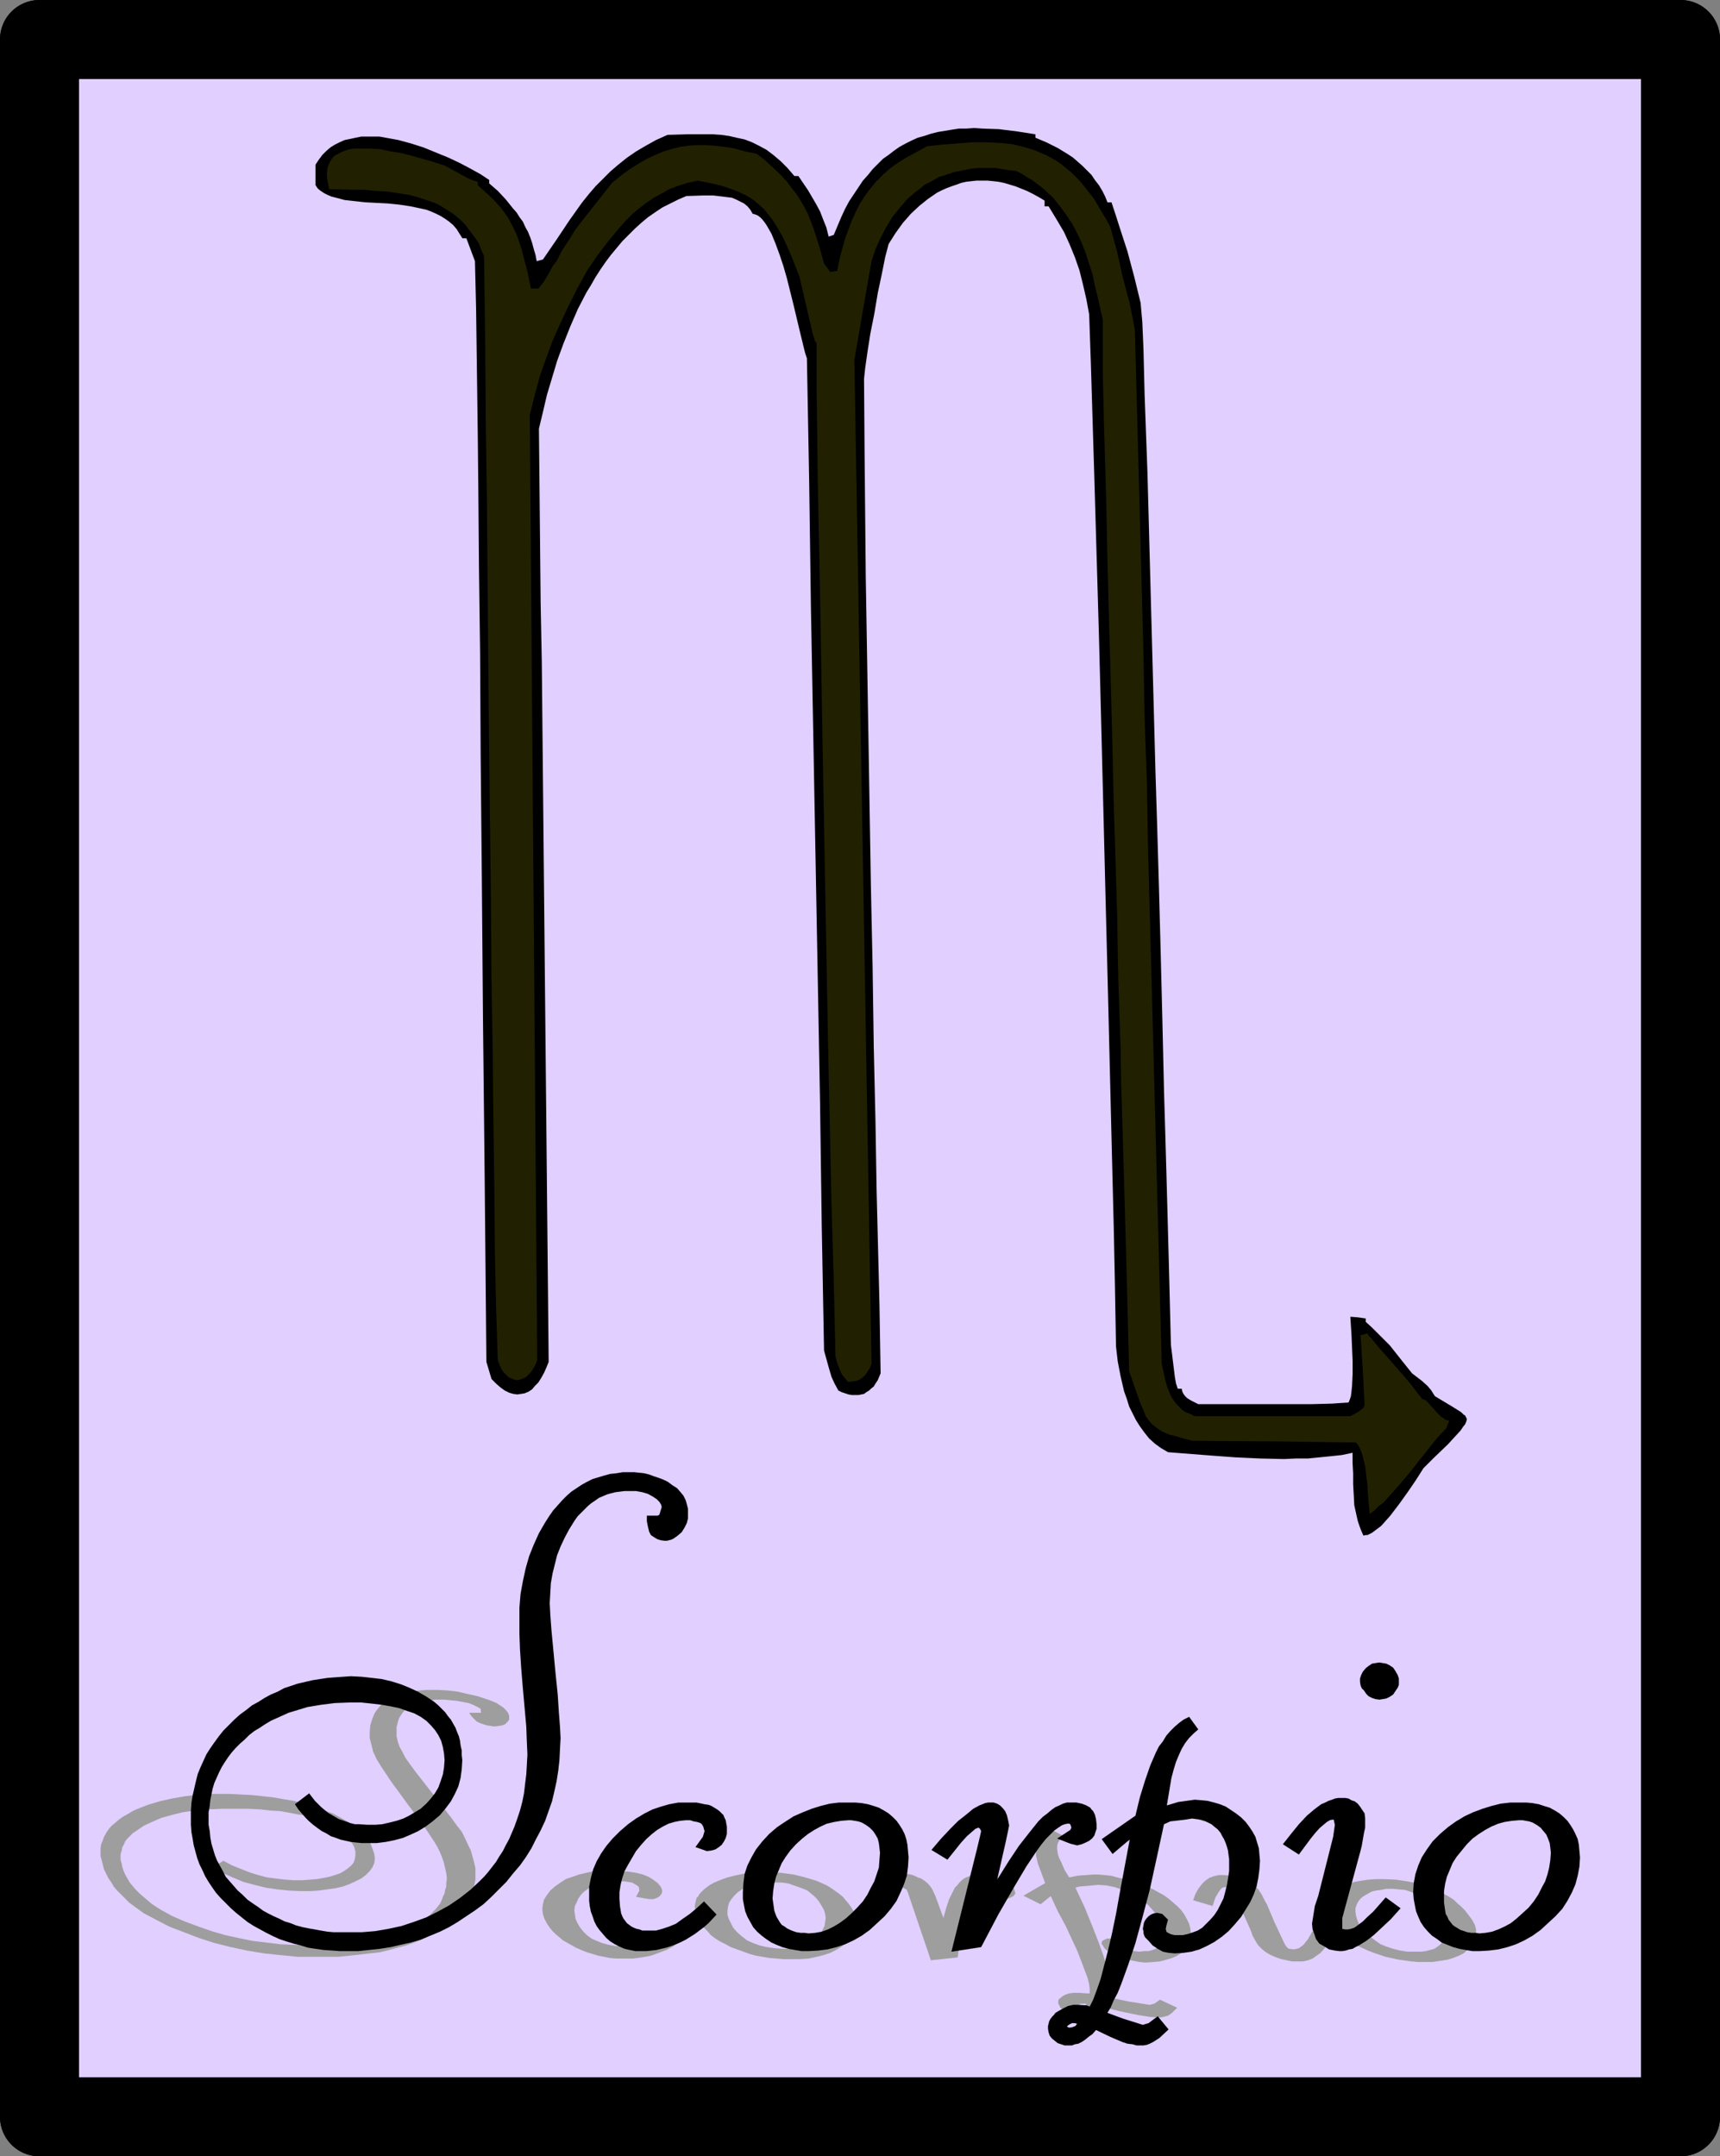 <?xml version="1.0" encoding="UTF-8" standalone="no"?>
<svg
   version="1.0"
   width="128.703mm"
   height="161.313mm"
   id="svg20"
   sodipodi:docname="Scorpio 18.WMF"
   xmlns:inkscape="http://www.inkscape.org/namespaces/inkscape"
   xmlns:sodipodi="http://sodipodi.sourceforge.net/DTD/sodipodi-0.dtd"
   xmlns="http://www.w3.org/2000/svg"
   xmlns:svg="http://www.w3.org/2000/svg">
  <rect width="100%" height="100%" fill="#808080" stroke="none"/>
  <sodipodi:namedview
     id="namedview20"
     pagecolor="#ffffff"
     bordercolor="#000000"
     borderopacity="0.25"
     inkscape:showpageshadow="2"
     inkscape:pageopacity="0.0"
     inkscape:pagecheckerboard="0"
     inkscape:deskcolor="#d1d1d1"
     inkscape:document-units="mm" />
  <defs
     id="defs1">
    <pattern
       id="WMFhbasepattern"
       patternUnits="userSpaceOnUse"
       width="6"
       height="6"
       x="0"
       y="0" />
  </defs>
  <path
     style="fill:#ffffff;fill-opacity:1;fill-rule:evenodd;stroke:#ffffff;stroke-width:0.162px;stroke-linecap:round;stroke-linejoin:round;stroke-miterlimit:4;stroke-dasharray:none;stroke-opacity:1"
     d="M 11.151,11.151 V 598.535 H 475.287 v -587.384 0 z"
     id="path1" />
  <path
     style="fill:#e0cfff;fill-opacity:1;fill-rule:evenodd;stroke:none"
     d="M 11.151,11.151 H 475.287 V 598.535 H 11.151 Z"
     id="path2" />
  <path
     style="fill:none;stroke:#000000;stroke-width:22.302px;stroke-linecap:round;stroke-linejoin:round;stroke-miterlimit:4;stroke-dasharray:none;stroke-opacity:1"
     d="M 11.151,11.151 H 475.287 V 598.535 H 11.151 V 11.151"
     id="path3" />
  <path
     style="fill:none;stroke:#000000;stroke-width:22.302px;stroke-linecap:round;stroke-linejoin:round;stroke-miterlimit:4;stroke-dasharray:none;stroke-opacity:1"
     d="M 11.151,11.151 H 475.287 V 598.535 H 11.151 V 11.151"
     id="path4" />
  <path
     style="fill:#9e9e9e;fill-opacity:1;fill-rule:evenodd;stroke:none"
     d="m 139.79,488.168 -0.97,-0.162 -1.131,-0.162 -0.97,-0.323 -0.97,-0.323 -0.97,-0.485 -0.808,-0.808 -0.646,-0.646 -0.646,-0.97 h 2.909 0.323 0.162 l -0.162,-1.131 -0.485,-0.323 -0.646,-0.323 -0.97,-0.485 -1.293,-0.485 -1.616,-0.323 -1.778,-0.323 -1.778,-0.162 -1.778,-0.162 h -2.424 l -2.263,0.323 -1.778,0.323 -1.778,0.646 -1.454,0.646 -1.293,0.97 -0.485,0.485 -0.485,0.646 -0.808,1.293 -0.323,1.131 -0.323,1.293 v 1.293 1.293 l 0.323,1.454 0.485,1.454 0.808,1.454 0.808,1.616 1.131,1.616 1.778,2.424 5.171,6.625 5.01,6.464 1.616,2.262 1.293,1.616 0.97,1.939 0.808,1.778 0.808,1.616 0.485,1.778 0.485,1.778 0.323,1.454 v 1.616 1.616 l -0.323,1.616 -0.323,1.454 -0.485,1.454 -0.808,1.454 -0.808,1.454 -0.97,1.293 -1.131,1.454 -1.454,1.293 -1.616,1.293 -1.616,1.131 -1.778,1.131 -1.939,0.97 -1.939,0.97 -2.101,0.808 -2.263,0.808 -2.424,0.646 -2.424,0.646 -2.586,0.646 -2.909,0.323 -2.747,0.323 -3.071,0.323 -3.071,0.323 h -3.232 -3.232 -5.01 l -4.848,-0.485 -4.687,-0.485 -4.848,-0.808 -4.525,-0.97 -4.525,-1.131 -4.525,-1.454 -4.202,-1.616 -4.202,-1.616 -3.717,-1.939 -3.394,-1.778 -2.909,-2.101 -1.293,-0.97 -1.131,-1.131 -1.131,-1.131 -1.131,-1.131 -0.97,-1.131 -0.646,-1.131 -0.808,-1.131 -0.646,-1.293 -0.646,-1.293 -0.323,-1.293 -0.323,-1.293 -0.323,-1.131 v -1.293 -0.97 l 0.162,-1.131 0.485,-1.131 0.323,-0.97 0.646,-1.131 0.646,-0.97 0.808,-0.97 0.97,-0.808 1.131,-0.97 1.131,-0.808 1.454,-0.808 1.293,-0.808 1.454,-0.646 2.909,-1.131 3.232,-0.97 3.555,-0.808 3.717,-0.646 4.04,-0.485 4.202,-0.162 h 4.525 l 3.071,0.162 3.071,0.162 3.071,0.323 2.909,0.323 2.747,0.485 2.909,0.485 2.747,0.646 2.586,0.808 3.071,1.131 2.747,0.97 2.424,1.293 2.263,1.293 1.778,1.293 1.778,1.454 1.293,1.454 1.131,1.616 0.646,1.616 0.485,1.454 0.162,1.293 -0.162,1.293 -0.485,1.131 -0.808,1.131 -1.131,1.131 -1.293,0.97 -1.616,0.808 -1.778,0.808 -1.778,0.646 -2.101,0.485 -2.263,0.323 -2.424,0.323 -2.424,0.162 h -2.747 l -3.394,-0.162 -3.232,-0.323 -3.232,-0.485 -3.232,-0.808 -3.071,-0.808 -3.071,-1.293 -2.909,-1.293 -2.909,-1.454 3.232,-1.939 2.424,1.293 2.424,0.97 2.424,0.97 2.586,0.808 2.424,0.646 2.586,0.323 2.586,0.323 2.586,0.162 h 2.263 l 2.263,-0.162 1.939,-0.162 1.778,-0.323 1.616,-0.323 1.616,-0.485 1.454,-0.485 1.131,-0.646 1.131,-0.808 0.97,-0.808 0.646,-0.808 0.323,-0.97 0.162,-1.131 v -0.97 l -0.323,-1.293 -0.646,-1.131 -0.808,-1.131 -0.97,-1.131 -0.97,-0.97 -1.293,-0.808 -1.454,-0.97 -1.616,-0.808 -1.778,-0.646 -1.939,-0.646 -2.101,-0.646 -2.263,-0.323 -2.424,-0.485 -2.747,-0.485 -2.747,-0.162 -2.909,-0.323 -3.232,-0.162 h -3.232 -4.202 l -4.04,0.162 -3.717,0.323 -3.394,0.485 -3.232,0.808 -2.909,0.808 -2.586,1.131 -2.424,1.131 -2.101,1.454 -0.97,0.646 -0.808,0.808 -0.646,0.646 -0.646,0.808 -0.323,0.808 -0.485,0.808 -0.162,0.97 -0.323,0.97 v 0.808 0.97 l 0.323,0.97 0.162,0.97 0.323,0.97 0.485,1.131 0.646,1.131 0.646,1.131 0.808,0.97 0.97,1.131 0.97,0.97 1.131,0.97 1.131,0.97 1.131,0.97 1.454,0.97 1.293,0.808 3.232,1.778 3.394,1.454 3.879,1.454 3.717,1.293 3.879,1.131 3.717,0.808 3.879,0.808 4.04,0.485 3.879,0.485 4.04,0.162 4.202,0.162 h 4.202 l 4.04,-0.162 3.717,-0.485 3.555,-0.485 3.394,-0.485 3.071,-0.97 2.909,-0.97 2.747,-0.97 2.424,-1.293 2.101,-1.293 1.939,-1.454 0.808,-0.808 0.808,-0.808 0.646,-0.808 0.646,-0.808 0.485,-0.97 0.323,-0.97 0.485,-0.97 0.162,-0.97 0.323,-0.97 v -0.97 l 0.162,-1.454 -0.162,-1.293 -0.323,-1.454 -0.323,-1.454 -0.485,-1.454 -0.646,-1.616 -0.808,-1.616 -0.97,-1.616 -1.293,-1.939 -1.616,-2.424 -4.687,-6.302 -4.363,-5.979 -2.909,-4.363 -1.293,-2.101 -0.97,-2.101 -0.485,-1.939 -0.485,-1.939 v -1.778 l 0.162,-1.778 0.485,-1.616 0.646,-1.616 0.485,-0.808 0.646,-0.808 0.646,-0.808 0.646,-0.646 0.97,-0.646 0.97,-0.485 0.97,-0.485 0.97,-0.646 1.293,-0.323 1.131,-0.323 2.747,-0.485 3.071,-0.323 h 3.394 l 2.909,0.162 2.747,0.323 2.747,0.646 2.909,0.646 2.909,0.97 1.293,0.485 1.131,0.485 0.97,0.646 0.97,0.646 0.646,0.646 0.646,0.808 0.323,0.808 v 0.646 0.485 l -0.485,0.646 -0.646,0.646 -0.808,0.323 -0.97,0.162 z"
     id="path5" />
  <path
     style="fill:#9e9e9e;fill-opacity:1;fill-rule:evenodd;stroke:none"
     d="m 186.818,535.837 -0.485,0.485 -0.646,0.323 -0.808,0.323 h -1.293 l -3.717,-0.646 0.97,-1.778 -0.162,-0.97 -0.323,-0.323 -0.485,-0.323 -1.131,-0.646 -1.131,-0.162 -0.97,-0.162 -2.424,-0.162 h -1.454 l -1.616,0.323 -1.293,0.162 -1.293,0.485 -1.293,0.646 -0.97,0.646 -1.131,0.808 -0.808,0.808 -0.808,1.131 -0.485,1.131 -0.485,0.97 -0.162,1.293 0.162,0.97 0.162,1.293 0.485,1.131 0.646,1.131 0.97,1.293 1.131,1.131 1.293,0.97 1.454,0.646 1.616,0.646 1.778,0.485 1.939,0.323 h 2.101 1.778 l 1.616,-0.323 1.616,-0.323 1.616,-0.485 1.454,-0.646 1.454,-0.97 1.293,-0.97 1.293,-1.131 5.171,2.101 -0.646,0.97 -0.808,0.646 -1.616,1.293 -1.939,0.97 -2.101,0.808 -2.263,0.808 -2.586,0.485 -2.586,0.323 h -3.071 -1.616 l -1.778,-0.162 -1.616,-0.323 -1.616,-0.323 -1.616,-0.485 -1.616,-0.485 -1.616,-0.646 -1.454,-0.646 -2.586,-1.454 -1.131,-0.646 -1.131,-0.97 -0.97,-0.808 -0.808,-0.808 -0.808,-0.97 -0.646,-0.97 -0.808,-1.454 -0.485,-1.454 -0.162,-1.454 0.162,-1.293 0.323,-1.293 0.808,-1.293 0.97,-1.293 1.293,-1.131 1.616,-1.131 1.454,-0.97 1.939,-0.646 1.778,-0.646 2.101,-0.485 2.101,-0.485 2.424,-0.162 h 2.424 l 2.586,0.162 2.424,0.162 2.101,0.323 1.939,0.485 1.616,0.646 1.293,0.808 1.293,0.97 0.808,0.97 0.323,0.646 0.162,0.646 -0.162,0.646 z"
     id="path6" />
  <path
     style="fill:#9e9e9e;fill-opacity:1;fill-rule:evenodd;stroke:none"
     d="m 223.664,553.935 h -2.101 l -1.939,-0.162 -2.101,-0.162 -1.778,-0.323 -1.939,-0.323 -1.778,-0.485 -1.778,-0.646 -1.778,-0.646 -1.778,-0.646 -1.454,-0.808 -1.616,-0.808 -1.293,-0.808 -1.293,-0.97 -0.97,-1.131 -0.97,-0.97 -0.808,-1.131 -0.97,-1.616 -0.646,-1.454 v -0.646 l -0.162,-0.808 v -0.646 l 0.162,-0.808 0.162,-0.646 0.162,-0.646 0.485,-0.485 0.323,-0.646 1.293,-1.293 1.454,-1.131 1.454,-0.808 1.939,-0.808 1.778,-0.646 1.939,-0.485 2.263,-0.485 2.263,-0.323 2.586,-0.162 h 2.586 l 3.555,0.162 3.555,0.485 3.232,0.808 3.232,0.97 1.454,0.646 1.454,0.646 1.293,0.808 1.131,0.808 1.131,0.808 0.97,0.808 0.808,0.97 0.97,1.131 0.97,1.454 0.646,1.616 0.323,1.293 0.162,0.808 V 544.24 l -0.323,1.293 -0.485,1.293 -0.97,1.293 -1.131,1.293 -1.293,0.97 -1.616,0.97 -1.616,0.808 -1.939,0.646 -1.939,0.485 -2.263,0.485 -2.424,0.162 z m -0.485,-21.33 -0.97,-0.162 -1.131,-0.162 h -1.939 -1.778 l -1.778,0.162 -1.778,0.323 -1.454,0.323 -1.454,0.485 -1.293,0.808 -0.97,0.646 -0.97,0.97 -0.808,0.97 -0.646,0.97 -0.323,1.131 -0.162,1.131 v 1.131 l 0.323,1.131 0.646,1.293 0.646,1.293 1.131,1.293 1.293,1.131 1.454,1.131 1.778,0.808 1.778,0.646 2.101,0.485 2.263,0.323 2.424,0.162 h 1.778 l 1.616,-0.323 1.454,-0.323 1.293,-0.485 1.293,-0.646 1.131,-0.646 0.97,-0.97 0.97,-0.97 0.646,-1.131 0.485,-0.97 0.162,-1.131 0.162,-1.131 -0.162,-1.131 -0.323,-1.131 -0.646,-1.131 -0.808,-1.293 -0.646,-0.808 -0.808,-0.808 -0.808,-0.646 -0.97,-0.808 -1.131,-0.485 -1.293,-0.485 -1.454,-0.485 z"
     id="path7" />
  <path
     style="fill:#9e9e9e;fill-opacity:1;fill-rule:evenodd;stroke:none"
     d="m 266.814,542.301 0.808,-2.909 0.808,-2.424 1.131,-2.262 0.485,-0.97 0.646,-0.646 0.646,-0.808 0.646,-0.646 0.646,-0.485 0.646,-0.323 0.808,-0.323 0.808,-0.323 0.808,-0.162 h 0.97 l 1.616,0.162 1.616,0.162 1.454,0.323 1.293,0.323 1.131,0.485 0.97,0.646 0.97,0.646 0.808,0.808 0.323,0.646 0.162,0.646 0.162,0.485 -0.323,0.485 -0.323,0.323 -0.646,0.323 -0.808,0.323 -1.131,0.162 -0.97,-0.162 -1.131,-0.162 -4.04,-0.97 2.424,-1.293 v -0.162 l -0.162,-0.162 -0.323,-0.323 -0.323,-0.162 -0.323,-0.162 h -0.485 -0.646 l -0.646,0.162 -0.646,0.323 -0.646,0.485 -0.646,0.646 -0.485,0.808 -0.646,0.97 -0.323,0.97 -0.485,1.131 -0.323,1.293 -0.808,3.555 -0.808,4.363 -0.646,5.333 -7.596,0.808 -5.818,-17.129 -0.646,-1.939 -0.323,-0.808 -0.162,-0.162 -0.323,-0.162 -0.646,-0.323 -0.646,0.323 -0.646,0.323 -0.808,0.808 -0.646,0.97 -0.646,0.97 -0.97,1.778 -5.656,-1.616 1.293,-1.778 1.293,-1.616 1.293,-1.293 1.293,-0.97 1.293,-0.808 1.131,-0.646 1.293,-0.323 1.293,-0.162 0.97,0.162 1.131,0.162 0.97,0.323 0.97,0.485 0.97,0.323 0.97,0.646 0.97,0.808 0.808,0.97 0.485,0.808 0.808,1.778 z"
     id="path8" />
  <path
     style="fill:#9e9e9e;fill-opacity:1;fill-rule:evenodd;stroke:none"
     d="m 323.861,554.905 -1.616,-0.162 -1.616,-0.323 -1.778,-0.323 -1.778,-0.646 -1.778,-0.646 -1.293,-0.808 -1.131,-0.646 -0.646,-0.646 -0.323,-0.646 -0.323,-0.323 v -0.485 l 0.162,-0.485 0.323,-0.162 0.323,-0.162 0.646,-0.323 h 0.808 l 1.454,0.162 2.424,0.97 0.323,0.97 0.323,0.646 0.162,0.162 0.323,0.162 0.646,0.162 1.293,0.323 1.454,0.162 1.293,-0.162 h 1.293 l 1.131,-0.323 0.808,-0.323 0.808,-0.485 0.646,-0.646 0.646,-0.485 0.323,-0.808 0.162,-0.808 v -0.97 -0.97 l -0.323,-0.97 -0.485,-1.131 -0.646,-1.131 -0.808,-1.131 -0.97,-1.293 -1.293,-1.454 -1.454,-1.293 -1.616,-1.131 -1.939,-0.97 -2.263,-0.97 -2.263,-0.808 -2.424,-0.485 -2.263,-0.162 -1.616,0.162 -3.717,0.323 -0.646,0.162 -0.485,0.162 2.586,5.494 2.101,5.171 1.778,4.525 1.454,4.04 1.131,3.717 0.485,3.232 0.323,1.454 v 1.293 1.131 l -0.162,0.97 5.171,1.131 3.071,0.485 3.071,0.485 1.293,-0.323 1.616,-1.131 4.848,2.262 -1.454,1.454 -1.131,0.808 -0.646,0.162 -0.646,0.162 -0.808,0.162 h -0.808 l -2.263,-0.162 -3.071,-0.485 -4.04,-0.808 -4.848,-1.131 -0.485,0.646 -0.646,0.485 -0.485,0.485 -0.808,0.323 -0.646,0.323 -0.646,0.162 -0.808,0.162 h -0.808 -1.131 l -1.131,-0.162 -2.101,-0.646 -1.293,-0.485 -0.97,-0.485 -0.808,-0.485 -0.646,-0.646 -0.162,-0.485 -0.323,-0.485 v -0.323 -0.323 -0.323 l 0.323,-0.485 0.323,-0.162 0.485,-0.485 0.97,-0.485 0.97,-0.323 1.293,-0.162 h 1.454 l 2.263,0.162 h 0.808 v -1.131 l -0.162,-1.454 -0.485,-1.939 -0.808,-2.101 -0.97,-2.585 -1.131,-2.909 -3.232,-6.948 -2.263,-4.201 -1.939,-4.201 -0.323,0.162 -2.586,2.101 -4.848,-2.424 3.071,-1.778 3.071,-1.778 -1.131,-3.07 -0.97,-2.585 -0.485,-2.262 v -2.101 -0.808 l 0.162,-0.808 0.162,-0.808 0.485,-0.646 0.646,-0.808 0.646,-0.485 0.808,-0.485 0.97,-0.485 4.04,2.101 -0.808,0.485 -0.485,0.646 -0.485,0.808 -0.162,0.808 v 0.97 l 0.162,1.131 0.323,1.131 0.646,1.293 0.97,2.262 1.293,2.101 2.424,-0.485 2.101,-0.162 2.101,-0.162 h 1.616 l 1.778,0.162 1.778,0.162 1.778,0.485 3.555,0.808 3.555,1.293 1.778,0.646 1.616,0.808 1.454,0.808 1.454,0.808 1.293,0.97 1.131,0.97 1.131,0.97 0.97,0.97 0.97,1.293 0.808,1.454 0.646,1.293 0.323,1.293 0.162,1.293 v 1.131 l -0.323,1.293 -0.646,1.131 -0.646,1.131 -0.97,0.97 -1.293,0.808 -1.454,0.646 -1.616,0.485 -1.778,0.485 -1.939,0.162 z m -16.646,11.635 h -0.97 -0.485 l -0.485,0.162 -0.323,0.162 -0.162,0.323 0.808,0.162 0.808,-0.162 0.485,-0.162 0.162,-0.162 z"
     id="path9" />
  <path
     style="fill:#9e9e9e;fill-opacity:1;fill-rule:evenodd;stroke:none"
     d="m 345.516,514.507 -0.646,0.323 -0.646,0.323 -0.646,0.162 h -0.808 l -1.131,-0.162 -1.131,-0.162 -0.97,-0.323 -0.97,-0.323 -1.778,-0.97 -0.646,-0.323 -0.646,-0.485 -0.485,-0.485 -0.162,-0.646 0.162,-0.485 0.162,-0.323 0.485,-0.485 0.646,-0.162 0.646,-0.162 0.97,-0.162 1.778,0.323 1.131,0.162 0.97,0.485 1.293,0.485 0.808,0.485 0.808,0.485 0.485,0.646 0.162,0.323 0.323,0.485 v 0.485 z m 26.827,38.459 -1.131,0.808 -1.293,0.485 -1.454,0.323 h -1.616 -1.454 l -1.454,-0.323 -1.616,-0.323 -1.778,-0.646 -1.454,-0.646 -1.293,-0.808 -0.97,-0.808 -0.97,-0.97 -0.808,-1.293 -0.808,-1.454 -0.323,-0.97 -0.323,-0.808 -4.202,-9.372 -1.293,-1.939 -0.97,-0.646 h -0.323 -0.485 l -0.646,0.162 -0.485,0.485 -0.485,0.646 -0.485,0.808 -0.485,0.808 -0.808,2.424 -5.495,-1.616 0.646,-1.778 0.808,-1.454 0.97,-1.293 0.97,-0.97 1.131,-0.808 1.293,-0.485 1.454,-0.323 h 1.454 l 1.939,0.162 2.101,0.485 1.939,0.646 1.939,1.131 0.808,0.646 0.97,0.97 0.97,1.454 0.97,1.939 0.485,0.808 2.263,5.333 1.293,2.747 1.293,2.747 0.323,0.646 0.485,0.646 0.323,0.323 0.323,0.162 1.454,0.162 0.646,-0.162 0.646,-0.162 0.646,-0.485 0.646,-0.485 0.646,-0.808 0.646,-0.808 0.646,-1.131 0.646,-1.131 5.333,1.778 -0.97,1.616 -0.97,1.454 -1.131,1.293 z"
     id="path10" />
  <path
     style="fill:#9e9e9e;fill-opacity:1;fill-rule:evenodd;stroke:none"
     d="m 402.887,554.743 h -1.939 l -1.778,-0.162 -3.555,-0.485 -3.717,-0.808 -3.394,-1.131 -1.616,-0.646 -1.778,-0.808 -1.454,-0.646 -1.454,-0.97 -1.293,-0.808 -1.293,-0.97 -1.131,-0.97 -0.97,-1.131 -1.131,-1.454 -0.97,-1.454 -0.485,-1.293 -0.162,-0.808 v -0.646 -0.646 l 0.162,-0.485 0.162,-0.646 0.162,-0.646 0.808,-0.97 1.131,-1.131 1.131,-0.97 1.454,-0.646 1.454,-0.646 1.778,-0.646 1.778,-0.323 2.101,-0.323 2.263,-0.162 h 2.263 l 3.394,0.162 3.232,0.485 3.232,0.646 3.071,0.97 2.909,1.293 2.586,1.454 1.293,0.808 0.97,0.97 1.131,0.97 0.97,0.97 1.131,1.454 0.97,1.293 0.808,1.454 0.323,1.293 v 1.293 l -0.162,1.293 -0.485,1.131 -0.808,1.131 -0.97,0.97 -1.131,0.97 -1.293,0.646 -1.616,0.646 -1.616,0.485 -2.101,0.323 -2.101,0.323 z m -5.495,-20.36 -1.778,-0.162 -1.778,-0.162 h -1.778 l -1.616,0.323 -1.293,0.162 -1.293,0.323 -1.131,0.646 -1.131,0.646 -0.808,0.646 -0.646,0.808 -0.485,0.97 -0.323,0.97 v 1.131 l 0.162,0.97 0.323,1.131 0.485,1.131 0.808,1.131 0.97,1.131 1.293,1.293 1.454,1.131 1.616,1.131 1.616,0.646 1.939,0.646 1.939,0.485 2.101,0.323 h 2.263 1.616 l 1.293,-0.162 1.293,-0.323 1.131,-0.323 0.97,-0.646 0.808,-0.646 0.808,-0.97 0.485,-0.97 0.323,-0.97 0.323,-0.97 v -1.131 l -0.323,-0.97 -0.323,-1.131 -0.646,-1.131 -0.808,-1.131 -0.808,-1.131 -0.97,-0.808 -0.808,-0.808 -0.97,-0.646 -1.131,-0.646 -1.131,-0.485 -1.293,-0.485 -1.293,-0.485 z"
     id="path11" />
  <path
     style="fill:#000000;fill-opacity:1;fill-rule:evenodd;stroke:none"
     d="m 385.595,434.196 -0.646,-1.454 -0.485,-1.293 -0.485,-1.454 -0.323,-1.454 -0.646,-2.909 -0.162,-3.07 -0.162,-2.909 v -3.07 l -0.162,-2.909 v -2.909 l -3.071,0.646 -3.071,0.323 -3.232,0.323 -3.232,0.323 h -3.394 l -3.394,0.162 -6.787,-0.162 -6.949,-0.323 -6.626,-0.485 -12.444,-0.97 -1.939,-1.131 -1.778,-1.293 -1.616,-1.454 -1.293,-1.616 -1.293,-1.778 -1.131,-1.778 -0.97,-1.939 -0.97,-1.939 -0.646,-2.101 -0.808,-2.262 -0.485,-2.101 -0.485,-2.101 -0.808,-4.201 -0.485,-4.201 -0.323,-18.26 -0.323,-15.674 -0.485,-19.391 -1.131,-46.215 -0.646,-25.37 -0.646,-26.016 -0.646,-25.855 -0.323,-12.604 -0.323,-12.281 -1.293,-44.276 -0.97,-31.995 -0.485,-13.897 -0.808,-4.363 -0.97,-4.201 -0.97,-3.878 -1.293,-3.717 -1.454,-3.555 -1.616,-3.555 -2.101,-3.555 -2.263,-3.717 h -1.131 v -1.616 l -1.616,-0.97 -1.778,-0.97 -1.616,-0.808 -1.616,-0.646 -1.616,-0.646 -1.616,-0.485 -1.616,-0.485 -1.616,-0.323 -1.454,-0.162 -1.616,-0.162 h -1.454 -1.616 l -1.454,0.162 -1.454,0.162 -1.454,0.323 -1.293,0.485 -1.454,0.485 -1.293,0.485 -1.454,0.646 -1.293,0.646 -2.586,1.778 -2.424,1.939 -2.424,2.262 -2.263,2.585 -2.101,2.909 -1.939,3.07 -0.97,3.717 -0.97,4.848 -1.131,5.333 -0.97,5.817 -1.131,5.656 -0.808,5.171 -0.646,4.525 -0.323,3.07 0.162,21.976 0.323,33.934 1.454,87.421 0.485,22.946 0.323,22.461 0.485,21.168 0.323,19.553 0.808,32.318 0.323,19.391 -0.808,1.939 -0.646,0.97 -0.485,0.808 -0.808,0.646 -0.485,0.485 -0.808,0.485 -0.646,0.485 -0.808,0.162 -0.808,0.162 h -0.97 -0.808 l -0.97,-0.162 -0.97,-0.323 -0.97,-0.323 -0.97,-0.485 -1.131,-2.101 -0.808,-1.778 -0.808,-2.747 -1.293,-4.686 -0.646,-35.065 -0.485,-35.065 -0.646,-35.065 -0.646,-35.065 -0.646,-35.065 -0.646,-35.065 -0.485,-35.065 -0.646,-35.065 -0.485,-1.454 -0.485,-1.939 -1.293,-5.333 -1.616,-6.787 -1.778,-7.11 -0.97,-3.393 -1.131,-3.393 -1.131,-3.07 -1.131,-2.747 -1.293,-2.262 -0.646,-0.97 -0.646,-0.808 -0.646,-0.646 -0.646,-0.485 -0.808,-0.323 -0.646,-0.162 -0.646,-1.131 -0.808,-0.97 -0.97,-0.808 -0.97,-0.485 -1.293,-0.646 -1.131,-0.485 -1.293,-0.162 -1.293,-0.162 -2.747,-0.323 h -2.747 l -4.848,0.162 -2.263,0.97 -2.263,1.131 -2.263,1.131 -1.939,1.293 -2.101,1.454 -1.939,1.616 -1.778,1.616 -1.778,1.778 -1.778,1.778 -1.616,1.939 -1.616,1.939 -1.454,1.939 -1.454,2.101 -1.454,2.262 -1.293,2.262 -1.293,2.101 -2.424,4.686 -2.101,4.848 -1.939,4.848 -1.778,4.848 -1.454,4.848 -1.454,4.848 -1.131,4.848 -1.131,4.686 0.162,16.482 0.162,16.482 0.162,16.482 0.323,16.482 0.162,16.482 0.162,16.482 0.162,16.482 0.162,16.482 0.162,16.644 0.162,16.482 0.162,16.482 0.162,16.321 0.162,16.644 0.162,16.482 0.162,16.482 0.162,16.482 -0.646,1.616 -0.646,1.454 -0.808,1.454 -0.808,1.293 -0.97,0.97 -0.808,0.97 -0.97,0.646 -1.131,0.485 -0.97,0.162 -1.131,0.162 -1.131,-0.162 -1.131,-0.323 -1.293,-0.646 -1.131,-0.808 -1.293,-1.131 -1.293,-1.293 -1.454,-4.848 -0.485,-52.194 -0.485,-45.569 -0.323,-39.59 -0.323,-34.096 -0.162,-28.925 -0.323,-24.4 -0.162,-20.037 -0.162,-16.321 -0.485,-36.681 -0.323,-13.412 -2.424,-6.464 h -1.131 l -0.808,-1.293 -0.808,-1.293 -0.97,-1.131 -1.131,-0.97 -1.131,-0.808 -1.293,-0.808 -1.293,-0.646 -1.454,-0.646 -1.293,-0.485 -1.454,-0.323 -3.071,-0.646 -3.232,-0.485 -3.232,-0.323 -6.303,-0.323 -2.909,-0.323 -2.909,-0.323 -2.424,-0.646 -1.293,-0.323 -1.131,-0.485 -0.97,-0.485 -0.97,-0.646 -0.808,-0.646 -0.646,-0.97 v -5.817 l 0.97,-1.454 0.97,-1.293 1.131,-1.131 1.131,-0.97 1.293,-0.808 1.293,-0.646 1.454,-0.646 1.616,-0.323 1.454,-0.323 1.616,-0.323 h 1.778 1.616 1.778 l 1.778,0.323 3.555,0.646 3.555,0.97 3.555,1.131 3.555,1.454 3.555,1.454 3.071,1.454 3.071,1.616 2.909,1.616 2.424,1.616 v 0.97 l 2.424,2.101 2.263,2.424 1.939,2.424 1.131,1.293 0.808,1.293 0.97,1.293 0.646,1.454 0.808,1.454 0.646,1.616 0.485,1.454 0.485,1.778 0.485,1.616 0.323,1.778 1.778,-0.485 3.879,-5.656 3.555,-5.333 3.555,-5.009 1.939,-2.424 1.939,-2.262 2.101,-2.101 2.101,-2.101 2.263,-1.939 2.424,-1.939 2.586,-1.778 2.747,-1.616 2.909,-1.616 3.232,-1.454 5.495,-0.162 h 5.01 2.424 l 2.263,0.162 2.263,0.323 2.101,0.485 2.263,0.485 2.101,0.808 1.939,0.97 2.101,1.131 1.939,1.454 2.101,1.778 1.939,1.939 1.939,2.262 h 1.131 l 2.747,4.04 1.131,1.939 1.131,1.939 1.131,2.101 0.808,2.101 0.97,2.424 0.646,2.585 1.454,-0.485 2.101,-5.009 1.131,-2.424 1.131,-2.101 1.293,-1.939 1.293,-1.939 1.293,-1.939 1.454,-1.616 1.293,-1.616 1.454,-1.454 1.454,-1.454 1.616,-1.131 1.454,-1.131 1.616,-1.131 1.778,-0.97 1.616,-0.808 1.778,-0.808 1.778,-0.485 1.939,-0.646 1.939,-0.485 1.939,-0.323 1.939,-0.323 2.101,-0.323 h 2.101 l 2.263,-0.162 2.263,0.162 4.687,0.162 5.171,0.646 5.171,0.808 v 0.97 l 3.071,1.293 3.232,1.616 2.909,1.778 1.454,0.97 1.293,1.131 1.293,1.131 1.293,1.293 1.293,1.293 0.97,1.454 1.131,1.454 0.97,1.616 0.808,1.616 0.646,1.616 h 1.131 l 1.131,3.393 1.131,3.555 2.263,6.948 1.939,7.272 1.778,7.272 0.485,5.494 0.323,7.595 0.323,12.927 0.808,22.138 2.263,84.512 0.485,15.513 0.485,16.644 0.485,18.098 0.485,19.391 0.485,20.845 0.323,10.827 0.323,11.311 0.323,11.796 0.323,12.119 0.323,12.443 0.323,12.927 1.131,9.211 0.323,1.778 0.485,1.454 h 1.131 l 0.162,0.808 0.323,0.646 0.485,0.646 0.485,0.485 0.485,0.323 0.808,0.485 1.939,0.97 h 31.837 l 5.979,-0.162 4.687,-0.323 0.323,-0.808 0.323,-0.97 0.162,-1.293 0.162,-1.616 0.162,-3.393 v -3.717 l -0.323,-7.433 -0.323,-5.009 2.101,0.162 2.263,0.323 v 0.97 l 1.778,1.616 1.616,1.616 1.616,1.616 1.778,1.778 3.071,3.878 3.232,4.04 2.747,2.101 1.616,1.454 0.97,1.131 1.131,1.778 4.848,2.909 2.586,1.616 0.646,0.646 0.485,0.323 0.485,0.97 -0.162,0.646 -0.323,0.808 -0.646,0.808 -0.646,0.97 -1.778,1.939 -1.778,1.939 -4.04,3.878 -2.909,2.909 -2.263,3.555 -2.101,3.07 -2.424,3.393 -2.586,3.393 -1.293,1.454 -1.293,1.454 -1.293,0.97 -1.293,0.97 -1.293,0.646 h -0.485 z"
     id="path12" />
  <path
     style="fill:#212102;fill-opacity:1;fill-rule:evenodd;stroke:none"
     d="m 387.373,428.056 -0.485,-5.171 -0.162,-2.909 -0.323,-2.747 -0.323,-2.747 -0.646,-2.585 -0.323,-1.131 -0.485,-1.131 -0.485,-0.97 -0.646,-0.808 -11.636,-0.162 -11.474,-0.162 -23.11,-0.162 -2.586,-0.646 -2.101,-0.646 -1.939,-0.485 -1.616,-0.646 -1.293,-0.808 -1.131,-0.808 -0.97,-0.808 -0.808,-0.97 -0.808,-1.131 -0.485,-1.293 -0.646,-1.454 -0.646,-1.616 -1.293,-3.717 -1.616,-4.686 -0.323,-12.766 -0.323,-12.443 -0.323,-11.958 -0.323,-11.635 -0.323,-11.15 -0.323,-10.988 -0.323,-10.503 -0.162,-10.019 -0.646,-19.229 -0.323,-17.937 -0.485,-16.644 -0.485,-15.351 -0.323,-14.058 -0.323,-13.089 -0.323,-11.958 -0.323,-10.827 -0.485,-19.068 -0.323,-15.513 -0.646,-22.3 -0.323,-13.897 V 97.602 90.492 l -1.454,-6.464 -0.808,-3.232 -0.646,-3.232 -0.97,-2.909 -0.97,-3.07 -1.131,-2.909 -1.293,-2.747 -1.454,-2.747 -1.616,-2.424 -1.778,-2.424 -1.939,-2.424 -2.263,-2.101 -1.131,-0.97 -1.293,-0.97 -1.293,-0.97 -1.454,-0.808 -1.454,-0.97 -1.616,-0.808 -1.778,-0.162 -1.939,-0.323 -1.939,-0.323 h -1.778 -3.394 l -1.778,0.162 -1.616,0.323 -1.616,0.323 -1.616,0.323 -1.454,0.485 -1.454,0.485 -1.616,0.485 -1.293,0.808 -2.747,1.454 -1.131,0.97 -1.293,0.97 -1.131,0.97 -1.131,0.97 -1.131,1.293 -0.97,1.131 -2.101,2.585 -1.778,2.909 -1.616,3.07 -1.454,3.232 -1.131,3.393 -2.424,13.897 -2.424,14.058 4.848,283.754 -0.485,1.293 -0.646,0.97 -0.646,0.97 -0.646,0.646 -0.97,0.646 -0.808,0.323 -1.131,0.162 -1.293,0.162 -1.616,-1.939 -0.485,-0.97 -0.323,-0.808 -0.646,-1.616 -0.485,-1.939 -0.485,-21.33 -0.646,-22.138 -0.485,-22.461 -0.485,-22.784 -1.616,-87.906 -0.323,-20.037 -0.323,-18.745 -0.646,-32.48 -0.162,-13.412 -0.162,-10.988 V 96.956 l -0.323,-0.323 -0.162,-0.323 -0.646,-2.101 -3.717,-15.998 -2.424,-6.14 -1.131,-2.585 -1.131,-2.424 -1.293,-2.262 -1.293,-2.101 -1.293,-1.778 -1.454,-1.778 -1.616,-1.454 -1.778,-1.454 -1.939,-1.131 -2.101,-0.97 -2.586,-0.97 -2.586,-0.808 -2.909,-0.646 -3.232,-0.646 -2.909,0.646 -2.586,0.808 -2.586,0.97 -2.263,1.293 -2.101,1.131 -2.101,1.454 -1.939,1.454 -1.939,1.616 -1.778,1.778 -1.616,1.778 -1.616,1.939 -1.616,1.939 -3.232,4.201 -3.071,4.525 -2.909,5.333 -2.424,4.848 -2.263,4.848 -2.101,4.686 -1.778,4.848 -1.778,5.009 -1.454,5.333 -1.454,5.817 2.101,267.11 -0.485,1.454 -0.646,1.131 -0.646,0.97 -0.808,0.808 -0.646,0.646 -0.808,0.323 -0.808,0.323 -0.808,0.162 -0.808,-0.162 -0.808,-0.323 -0.808,-0.323 -0.646,-0.646 -0.808,-0.808 -0.646,-0.97 -0.485,-1.131 -0.485,-1.454 -0.485,-15.351 -0.323,-14.866 -0.162,-17.937 -0.323,-24.562 -0.162,-15.998 -0.323,-19.068 -0.162,-22.623 -0.323,-26.501 -0.323,-31.025 -0.162,-17.29 -0.162,-18.583 -0.162,-20.037 -0.323,-21.168 -0.162,-22.784 -0.323,-24.239 -0.808,-1.778 -0.646,-1.778 -0.97,-1.454 -0.97,-1.293 -0.97,-1.293 -0.97,-1.293 -1.131,-1.131 -1.131,-0.97 -1.131,-0.97 -1.293,-0.808 -1.293,-0.808 -1.293,-0.808 -1.293,-0.646 -1.454,-0.485 -2.909,-0.97 -2.909,-0.808 -3.071,-0.485 -3.232,-0.485 -3.232,-0.162 -3.232,-0.323 h -3.232 l -6.626,-0.162 -0.323,-1.616 -0.323,-1.616 v -1.454 l 0.162,-1.293 0.323,-0.97 0.485,-0.97 0.485,-0.808 0.808,-0.808 0.97,-0.485 0.97,-0.485 1.131,-0.485 1.131,-0.323 1.293,-0.162 h 1.293 2.747 l 3.232,0.162 3.071,0.646 3.071,0.485 3.071,0.808 5.171,1.454 4.04,1.293 4.363,2.424 2.424,1.293 1.293,0.485 1.131,0.323 v 0.97 l 1.778,1.616 1.616,1.454 1.454,1.454 1.454,1.616 1.131,1.454 1.131,1.616 0.97,1.778 0.808,1.616 0.808,1.778 0.646,1.939 0.646,1.939 0.485,1.939 1.131,4.363 0.97,4.686 h 2.101 l 0.646,-0.808 0.808,-0.97 1.454,-2.424 1.131,-2.101 0.646,-0.808 0.485,-0.646 1.454,-2.909 1.939,-2.909 1.778,-2.909 2.101,-2.747 4.202,-5.333 4.202,-5.333 2.586,-2.101 2.424,-1.778 2.586,-1.616 2.263,-1.293 2.424,-1.131 2.263,-0.97 2.263,-0.646 2.424,-0.646 2.263,-0.323 2.424,-0.162 h 2.586 l 2.586,0.162 2.747,0.323 2.909,0.485 2.909,0.808 3.232,0.646 2.101,1.616 1.778,1.616 1.778,1.616 1.616,1.616 1.454,1.616 1.293,1.778 1.293,1.616 1.131,1.778 1.131,1.939 0.97,1.939 0.808,2.101 0.808,2.101 1.454,4.525 1.454,5.171 1.778,2.424 0.97,-0.162 0.97,-0.162 0.646,-3.232 0.808,-3.07 0.808,-2.909 0.97,-2.585 0.97,-2.585 1.131,-2.424 1.131,-2.262 1.454,-2.262 1.454,-1.939 1.616,-1.939 1.939,-1.939 1.939,-1.778 2.263,-1.616 2.586,-1.616 2.747,-1.454 2.909,-1.616 4.525,-0.485 4.202,-0.323 4.04,-0.323 h 3.879 l 3.717,0.162 3.555,0.323 3.394,0.808 1.616,0.485 1.616,0.485 1.454,0.646 1.616,0.646 1.454,0.808 1.454,0.808 1.454,0.97 1.293,1.131 1.454,1.131 1.293,1.293 1.293,1.293 1.293,1.616 1.293,1.616 1.293,1.616 1.131,1.939 1.131,1.939 1.293,2.101 1.131,2.101 1.939,7.11 1.616,7.272 1.939,7.272 1.454,7.433 0.485,18.26 0.485,18.26 0.485,18.26 0.485,18.26 0.485,18.26 0.323,18.421 0.646,18.26 0.323,18.26 0.485,18.26 0.485,18.26 0.485,18.26 0.485,18.26 0.485,18.26 0.485,18.26 0.485,18.26 0.485,18.26 0.97,4.525 0.646,2.262 0.808,1.939 0.485,0.97 0.646,0.97 0.646,0.808 0.808,0.808 0.808,0.808 0.97,0.646 1.293,0.485 1.293,0.646 h 43.957 l 2.101,-1.131 1.131,-0.808 0.485,-0.485 0.323,-0.646 -0.485,-9.857 -0.646,-10.019 0.97,-0.162 0.97,-0.323 0.323,0.646 0.808,0.808 2.263,2.747 4.687,5.333 3.394,3.878 4.04,5.171 0.485,0.162 0.485,0.162 0.646,0.646 0.808,0.97 0.808,0.808 0.97,1.131 0.97,0.97 1.131,0.808 0.646,0.323 0.646,0.162 -0.808,2.101 -2.586,2.747 -2.586,3.232 -5.495,6.948 -2.747,3.232 -2.909,3.232 -1.293,1.454 -1.454,1.131 -1.293,1.293 z"
     id="path13" />
  <path
     style="fill:#000000;fill-opacity:1;fill-rule:evenodd;stroke:none"
     d="m 187.949,435.651 -1.131,-0.162 -0.97,-0.323 -0.808,-0.485 -0.97,-0.646 -0.485,-0.97 -0.323,-1.293 -0.323,-1.616 v -1.616 h 3.071 l 0.323,-0.162 0.162,-0.162 0.646,-2.101 -0.162,-0.646 -0.485,-0.808 -0.808,-0.808 -0.97,-0.646 -1.454,-0.808 -1.616,-0.485 -1.778,-0.323 h -1.939 -1.293 l -1.293,0.162 -1.293,0.162 -1.293,0.323 -1.131,0.323 -1.131,0.485 -1.131,0.485 -1.131,0.808 -0.97,0.646 -0.97,0.808 -0.97,0.97 -0.97,0.97 -0.97,0.97 -0.808,1.131 -0.808,1.293 -0.808,1.293 -1.293,2.424 -1.131,2.424 -0.97,2.424 -0.646,2.585 -0.646,2.585 -0.485,2.747 -0.162,2.747 -0.162,2.909 0.162,3.232 0.323,4.363 1.131,11.958 0.646,6.302 0.323,5.009 0.323,4.201 0.162,3.07 -0.162,3.07 -0.162,3.232 -0.323,2.909 -0.485,3.07 -0.646,2.909 -0.646,2.747 -0.97,2.747 -0.97,2.747 -1.293,2.747 -1.293,2.424 -1.293,2.585 -1.616,2.585 -1.616,2.262 -1.939,2.262 -1.939,2.424 -2.101,2.101 -2.101,2.101 -2.263,2.101 -2.424,1.778 -2.424,1.616 -2.424,1.616 -2.424,1.454 -2.586,1.293 -2.747,1.131 -2.747,1.131 -2.747,0.808 -2.909,0.646 -2.747,0.646 -3.071,0.485 -3.071,0.323 -3.071,0.323 h -3.071 -2.263 l -2.263,-0.162 -2.263,-0.162 -2.263,-0.323 -2.101,-0.323 -2.101,-0.646 -1.939,-0.485 -2.101,-0.646 -1.939,-0.646 -1.778,-0.808 -1.939,-0.97 -1.778,-0.97 -1.778,-0.97 -1.778,-1.131 -1.616,-1.293 -1.616,-1.293 -1.454,-1.293 -1.454,-1.454 -1.454,-1.454 -1.293,-1.454 -1.131,-1.616 -0.97,-1.454 -0.97,-1.616 -0.808,-1.778 -0.808,-1.616 -0.646,-1.778 -0.485,-1.778 -0.485,-1.778 -0.323,-1.939 -0.323,-1.778 -0.162,-2.101 v -1.939 -2.101 l 0.162,-2.262 0.323,-1.939 0.485,-2.101 0.485,-2.101 0.485,-1.939 0.808,-1.939 0.808,-1.778 0.808,-1.778 1.131,-1.778 1.131,-1.616 1.293,-1.778 1.293,-1.616 1.454,-1.454 1.616,-1.616 1.616,-1.454 1.778,-1.293 1.616,-1.293 1.778,-0.97 1.778,-1.131 1.778,-0.97 1.939,-0.808 1.778,-0.97 1.939,-0.646 1.939,-0.646 2.101,-0.485 2.101,-0.485 2.101,-0.323 2.101,-0.323 2.101,-0.162 2.263,-0.162 2.263,-0.162 3.071,0.162 2.909,0.323 2.747,0.323 2.747,0.646 2.586,0.808 2.424,0.97 2.424,1.131 2.263,1.293 2.424,1.616 1.131,0.97 0.97,0.97 0.97,0.97 0.808,1.131 0.808,0.97 0.646,1.131 0.646,1.131 0.485,1.293 0.485,1.131 0.323,1.293 0.162,1.293 0.323,1.454 v 1.293 l 0.162,1.454 -0.162,2.585 -0.323,2.424 -0.646,2.424 -0.97,2.101 -1.131,2.101 -1.454,1.939 -1.616,1.939 -2.101,1.778 -1.939,1.454 -2.101,1.293 -2.101,0.97 -2.263,0.97 -2.424,0.646 -2.424,0.485 -2.586,0.323 h -2.586 -1.616 l -1.616,-0.162 -1.454,-0.162 -1.454,-0.323 -1.454,-0.323 -1.293,-0.485 -1.454,-0.485 -1.293,-0.808 -1.293,-0.646 -1.131,-0.808 -1.293,-0.97 -1.131,-0.97 -0.97,-0.97 -1.131,-1.293 -0.97,-1.131 -0.97,-1.454 4.04,-3.07 1.616,2.101 1.778,1.778 1.939,1.616 1.939,1.131 1.131,0.646 0.97,0.323 2.263,0.808 1.293,0.323 h 1.131 l 2.424,0.162 h 2.263 l 1.939,-0.162 2.101,-0.485 1.939,-0.485 1.939,-0.646 1.616,-0.808 1.616,-0.97 1.616,-0.97 1.616,-1.454 1.293,-1.454 1.131,-1.454 0.97,-1.616 0.646,-1.778 0.646,-1.939 0.323,-1.939 0.162,-2.101 -0.162,-1.939 -0.323,-1.778 -0.485,-1.778 -0.808,-1.616 -0.97,-1.454 -1.131,-1.293 -1.293,-1.293 -1.616,-1.131 -1.778,-0.97 -1.939,-0.646 -2.263,-0.808 -2.263,-0.485 -2.747,-0.485 -2.747,-0.323 -3.071,-0.323 h -3.232 l -4.202,0.162 -3.879,0.485 -3.879,0.646 -3.717,1.131 -1.616,0.485 -1.778,0.808 -3.232,1.454 -1.616,0.97 -1.454,0.97 -1.616,0.97 -1.454,1.131 -1.293,1.293 -1.293,1.131 -1.293,1.293 -1.131,1.293 -0.97,1.293 -0.97,1.454 -0.808,1.293 -0.808,1.616 -0.646,1.454 -0.646,1.454 -0.485,1.616 -0.323,1.616 -0.323,1.616 -0.162,1.616 -0.323,1.778 v 1.616 1.939 l 0.323,1.778 0.162,1.778 0.323,1.778 0.485,1.616 0.485,1.616 0.646,1.616 0.808,1.454 0.808,1.454 0.808,1.616 1.131,1.293 1.131,1.293 1.131,1.293 1.454,1.293 1.293,1.293 1.616,1.131 1.454,0.97 1.293,0.97 1.454,0.808 1.616,0.808 1.454,0.646 1.616,0.808 1.616,0.485 1.616,0.646 1.778,0.485 1.616,0.323 3.555,0.646 1.939,0.323 1.778,0.162 h 3.879 4.04 l 3.879,-0.323 3.717,-0.646 3.717,-0.808 3.394,-1.131 3.555,-1.293 3.232,-1.616 3.232,-1.778 3.071,-2.101 2.909,-2.262 2.586,-2.424 1.293,-1.293 1.131,-1.293 1.131,-1.454 1.131,-1.454 0.97,-1.616 0.97,-1.454 0.808,-1.616 0.97,-1.778 1.454,-3.393 0.808,-2.262 0.808,-2.424 0.646,-2.424 0.485,-2.424 0.323,-2.747 0.323,-2.585 0.162,-2.747 0.162,-2.909 -0.162,-3.555 -0.162,-4.363 -0.97,-10.827 -0.485,-5.979 -0.323,-5.009 -0.162,-4.363 v -3.555 -3.878 l 0.323,-3.878 0.646,-3.555 0.808,-3.717 0.97,-3.393 1.293,-3.232 1.454,-3.232 1.778,-3.07 1.131,-1.778 1.131,-1.616 1.293,-1.454 1.293,-1.454 1.293,-1.293 1.293,-1.131 1.454,-0.97 1.454,-0.97 1.454,-0.808 1.616,-0.808 1.616,-0.485 1.616,-0.485 1.778,-0.485 1.616,-0.162 1.939,-0.323 h 1.778 1.454 l 1.454,0.162 1.454,0.162 1.293,0.323 1.293,0.485 1.454,0.485 1.293,0.485 1.293,0.646 1.293,0.97 1.293,0.808 0.97,1.131 0.808,0.97 0.646,1.293 0.323,1.131 0.323,1.293 v 1.454 1.293 l -0.323,1.293 -0.646,1.293 -0.808,1.293 -1.131,0.97 -1.131,0.808 -0.646,0.323 -0.646,0.162 -0.646,0.162 z"
     id="path14" />
  <path
     style="fill:#000000;fill-opacity:1;fill-rule:evenodd;stroke:none"
     d="m 204.11,521.617 -0.808,0.646 -0.97,0.646 -1.131,0.323 -1.293,0.162 -3.232,-1.131 2.101,-2.909 0.485,-1.616 -0.162,-0.485 -0.162,-0.646 -0.323,-0.646 -0.485,-0.485 -0.97,-0.323 -0.97,-0.162 -0.97,-0.323 h -1.293 l -1.616,0.162 -1.616,0.323 -1.616,0.485 -1.616,0.808 -1.616,0.97 -1.454,1.131 -1.616,1.454 -1.454,1.616 -1.454,1.778 -1.131,1.939 -1.131,1.939 -0.97,1.778 -0.646,1.939 -0.485,1.939 -0.323,2.101 v 1.939 l 0.162,2.101 0.162,0.97 0.162,0.97 0.323,0.808 0.323,0.646 0.485,0.646 0.485,0.646 0.646,0.485 0.646,0.485 0.646,0.323 0.808,0.323 0.808,0.162 0.808,0.323 h 1.131 0.97 1.778 l 1.778,-0.485 1.939,-0.646 1.939,-0.808 1.778,-1.293 2.101,-1.454 1.939,-1.616 2.101,-1.939 3.555,3.717 -2.263,2.424 -1.293,1.131 -1.293,0.97 -1.293,0.97 -1.293,0.808 -1.293,0.808 -1.293,0.646 -1.454,0.646 -1.293,0.485 -1.454,0.485 -1.454,0.323 -1.293,0.323 -1.454,0.162 -1.454,0.162 h -1.454 -1.616 l -1.616,-0.323 -1.454,-0.323 -1.454,-0.646 -1.293,-0.646 -1.293,-0.808 -1.131,-0.97 -0.97,-1.131 -0.97,-1.131 -0.808,-1.131 -0.646,-1.293 -0.485,-1.454 -0.485,-1.293 -0.323,-1.616 -0.162,-1.454 v -1.616 -2.424 l 0.485,-2.424 0.646,-2.424 0.97,-2.262 1.293,-2.262 1.454,-2.101 1.778,-2.101 2.101,-2.101 2.263,-1.939 2.263,-1.616 2.424,-1.454 2.263,-1.131 2.424,-0.808 2.263,-0.646 2.586,-0.485 h 2.586 2.586 l 2.263,0.485 1.131,0.162 0.808,0.323 0.808,0.485 0.808,0.485 0.646,0.485 0.646,0.646 0.485,0.485 0.323,0.808 0.323,0.646 0.162,0.97 0.162,0.808 v 0.97 1.131 l -0.323,1.131 -0.485,0.97 z"
     id="path15" />
  <path
     style="fill:#000000;fill-opacity:1;fill-rule:evenodd;stroke:none"
     d="M 228.674,551.673 H 226.735 l -1.939,-0.323 -1.778,-0.323 -1.778,-0.485 -1.616,-0.646 -1.454,-0.646 -1.454,-0.97 -1.293,-0.97 -1.293,-1.131 -1.131,-1.293 -0.808,-1.454 -0.808,-1.454 -0.646,-1.616 -0.323,-1.616 -0.323,-1.778 v -1.939 l 0.162,-2.585 0.323,-2.585 0.808,-2.424 1.131,-2.262 1.293,-2.262 1.778,-2.262 1.939,-2.101 2.263,-1.939 2.424,-1.616 2.263,-1.454 2.586,-1.131 2.424,-0.97 2.586,-0.808 2.586,-0.646 2.586,-0.323 h 2.747 1.939 l 1.778,0.162 1.778,0.323 1.616,0.485 1.454,0.485 1.454,0.808 1.293,0.808 1.131,0.97 1.131,1.131 0.808,1.131 0.808,1.293 0.646,1.293 0.485,1.454 0.323,1.616 0.162,1.778 0.162,1.778 -0.162,2.585 -0.323,2.585 -0.808,2.424 -0.97,2.262 -1.131,2.424 -1.616,2.262 -1.778,2.101 -2.101,1.939 -2.101,1.939 -2.263,1.616 -2.263,1.293 -2.424,1.131 -2.424,0.808 -2.586,0.646 -2.586,0.323 z m 15.029,-36.358 -0.97,-0.323 -0.97,-0.162 -0.97,-0.162 h -0.97 l -1.939,0.162 -1.939,0.323 -2.101,0.485 -1.778,0.808 -1.778,0.97 -1.778,1.131 -1.616,1.293 -1.778,1.616 -1.616,1.778 -1.293,1.778 -1.131,1.778 -0.808,1.939 -0.808,1.939 -0.485,1.939 -0.323,2.101 -0.162,2.101 0.162,1.131 0.162,1.131 0.162,1.131 0.323,0.97 0.323,0.808 0.485,0.808 0.485,0.808 0.485,0.646 0.808,0.485 0.646,0.485 0.97,0.485 0.808,0.323 0.97,0.323 1.131,0.162 h 1.131 l 1.131,0.162 1.939,-0.162 1.778,-0.323 1.778,-0.646 1.616,-0.808 1.616,-0.97 1.778,-1.293 1.616,-1.454 1.616,-1.616 1.616,-1.778 1.293,-1.939 0.97,-1.939 0.97,-1.778 0.646,-1.939 0.646,-1.939 0.162,-2.101 0.162,-2.101 -0.162,-1.454 -0.162,-1.293 -0.323,-1.293 -0.646,-1.131 -0.646,-0.97 -0.97,-0.97 -1.131,-0.808 z"
     id="path16" />
  <path
     style="fill:#000000;fill-opacity:1;fill-rule:evenodd;stroke:none"
     d="m 282.005,531.474 3.232,-5.171 2.909,-4.363 2.909,-3.717 1.293,-1.616 1.293,-1.616 1.293,-1.293 1.293,-0.97 1.131,-0.97 1.131,-0.808 1.131,-0.485 0.97,-0.485 1.131,-0.323 h 0.97 1.778 l 1.454,0.323 1.293,0.485 1.131,0.646 0.323,0.485 0.485,0.485 0.485,0.97 0.323,1.293 0.162,1.454 v 1.293 l -0.323,0.97 -0.323,0.97 -0.646,0.808 -0.808,0.646 -0.97,0.485 -1.131,0.485 -1.293,0.323 -1.939,-0.485 -3.717,-1.454 3.717,-2.424 0.162,-0.323 0.162,-0.323 -0.162,-0.485 -0.162,-0.485 -0.323,-0.162 h -0.485 l -0.808,0.162 -0.808,0.323 -0.97,0.646 -1.131,0.808 -1.131,1.131 -1.293,1.293 -1.293,1.616 -1.293,1.778 -2.909,4.363 -3.555,5.979 -4.363,7.595 -4.848,9.211 -8.404,1.293 7.272,-29.248 0.808,-3.393 0.323,-1.454 -0.162,-0.323 -0.162,-0.323 -0.162,-0.162 -0.323,-0.162 -0.808,0.323 -1.131,0.97 -1.293,1.131 -1.616,1.778 -3.879,4.848 -4.525,-2.747 2.747,-3.232 2.586,-2.747 2.263,-2.262 2.263,-1.778 1.939,-1.616 1.778,-0.97 0.808,-0.323 0.808,-0.323 0.808,-0.162 h 0.646 0.97 l 0.97,0.323 0.808,0.485 0.808,0.808 0.646,0.808 0.485,1.131 0.323,1.293 0.323,1.616 -0.323,1.616 -0.646,3.07 z"
     id="path17" />
  <path
     style="fill:#000000;fill-opacity:1;fill-rule:evenodd;stroke:none"
     d="m 332.265,552.32 -1.778,-0.162 -1.616,-0.323 -1.454,-0.808 -1.454,-0.97 -1.131,-1.293 -0.97,-0.97 -0.323,-0.646 -0.162,-0.646 v -0.485 l -0.162,-0.646 0.162,-0.97 0.162,-0.808 0.323,-0.646 0.485,-0.646 0.485,-0.485 0.646,-0.485 0.808,-0.323 0.97,-0.162 1.454,0.323 1.616,1.616 -0.485,1.778 -0.162,0.97 0.162,0.323 v 0.323 l 0.485,0.323 0.646,0.323 0.485,0.162 0.808,0.162 h 0.808 1.454 l 1.454,-0.323 1.454,-0.485 1.293,-0.485 1.293,-0.808 1.131,-1.131 1.131,-1.131 1.131,-1.293 0.97,-1.454 0.808,-1.616 0.808,-1.616 0.485,-1.778 0.485,-1.939 0.323,-1.939 0.323,-2.101 v -2.101 -1.293 l -0.162,-1.131 -0.162,-1.293 -0.323,-1.131 -0.323,-0.97 -0.485,-1.131 -0.485,-0.808 -0.485,-0.97 -0.808,-0.97 -0.808,-0.646 -0.97,-0.808 -0.97,-0.485 -0.97,-0.485 -1.131,-0.323 -1.131,-0.162 -1.293,-0.162 -1.939,0.323 -4.202,0.485 -1.778,0.808 -2.101,9.695 -1.939,8.888 -2.101,7.918 -1.939,7.11 -2.101,6.302 -1.939,5.333 -0.97,2.424 -1.131,2.101 -0.808,1.939 -0.97,1.616 4.363,1.616 5.656,1.778 1.616,-0.485 2.586,-1.939 3.071,3.717 -2.586,2.424 -1.778,1.131 -0.97,0.485 -0.808,0.323 -0.97,0.162 h -0.97 -0.97 l -1.131,-0.323 -1.454,-0.162 -1.454,-0.485 -3.394,-1.454 -4.04,-1.939 -0.97,1.131 -1.131,0.808 -0.97,0.808 -0.97,0.646 -0.97,0.485 -0.97,0.162 -0.808,0.323 h -0.97 -1.131 l -0.97,-0.323 -0.97,-0.323 -0.808,-0.646 -0.808,-0.646 -0.646,-0.808 -0.323,-0.97 -0.162,-0.97 v -0.808 l 0.162,-0.646 0.162,-0.646 0.323,-0.646 0.485,-0.646 0.485,-0.485 0.485,-0.646 0.808,-0.485 1.454,-0.808 1.293,-0.646 1.454,-0.323 h 1.616 l 2.263,0.162 0.808,0.323 0.97,-1.939 0.97,-2.585 1.131,-3.232 0.97,-3.717 1.131,-4.363 1.131,-4.848 1.131,-5.494 1.131,-6.302 2.747,-14.705 -0.646,0.485 -4.202,3.555 -3.071,-4.201 9.535,-6.625 1.293,-5.333 1.454,-4.686 1.454,-4.201 1.616,-3.717 0.808,-1.616 1.131,-1.454 0.97,-1.616 1.131,-1.293 1.131,-1.131 1.293,-1.131 1.293,-0.97 1.616,-0.808 2.586,3.555 -1.293,1.131 -1.293,1.293 -1.131,1.454 -0.97,1.616 -0.808,1.778 -0.808,1.939 -0.646,2.101 -0.646,2.424 -0.646,3.878 -0.646,3.878 3.232,-0.97 4.687,-0.646 1.939,0.162 1.616,0.162 1.939,0.485 1.616,0.485 1.616,0.646 1.454,0.97 1.454,0.97 1.454,1.131 1.293,1.293 0.97,1.293 0.97,1.454 0.808,1.454 0.485,1.616 0.485,1.616 0.162,1.778 0.162,1.778 -0.162,2.424 -0.323,2.424 -0.485,2.424 -0.808,2.262 -0.97,2.101 -1.293,2.101 -1.293,2.101 -1.778,2.101 -1.778,1.939 -1.939,1.616 -2.101,1.454 -2.101,1.131 -2.101,0.97 -2.263,0.646 -2.263,0.323 z m -27.635,19.876 -0.808,-0.162 h -0.646 l -0.646,0.323 -0.485,0.323 -0.323,0.323 0.646,0.323 0.97,-0.162 0.808,-0.323 z"
     id="path18" />
  <path
     style="fill:#000000;fill-opacity:1;fill-rule:evenodd;stroke:none"
     d="m 393.999,479.119 -0.97,0.646 -0.97,0.485 -0.97,0.162 -0.97,0.162 -1.131,-0.162 -0.97,-0.323 -0.97,-0.485 -0.646,-0.646 -0.646,-0.97 -0.646,-0.646 -0.323,-0.808 -0.162,-0.97 v -0.97 l 0.323,-0.97 0.485,-0.97 0.808,-0.97 0.808,-0.646 0.97,-0.646 0.97,-0.162 1.131,-0.162 0.97,0.162 0.97,0.162 0.97,0.485 0.97,0.646 0.646,0.97 0.646,1.131 0.323,0.97 v 0.808 0.97 l -0.323,0.808 -0.646,0.97 z m -7.596,69.646 -2.101,1.293 -0.97,0.485 -0.808,0.485 -0.97,0.162 -0.97,0.323 -0.97,0.162 h -0.808 l -1.293,-0.162 -1.616,-0.323 -1.293,-0.808 -1.454,-0.808 -0.97,-1.293 -0.485,-1.454 -0.485,-1.293 -0.162,-1.616 0.808,-5.009 0.97,-2.909 4.202,-16.644 0.485,-3.393 -0.323,-1.454 h -0.485 l -0.646,0.162 -0.808,0.485 -0.97,0.808 -1.131,0.97 -1.293,1.454 -1.293,1.616 -3.232,4.363 -4.525,-2.909 2.424,-3.07 2.101,-2.585 2.263,-2.424 2.101,-1.778 1.939,-1.454 1.131,-0.485 0.97,-0.485 0.97,-0.323 0.808,-0.323 0.97,-0.162 h 0.97 0.97 l 0.97,0.162 0.808,0.485 0.97,0.323 0.808,0.646 0.646,0.808 0.646,0.97 0.646,0.97 0.162,1.293 v 1.616 1.131 l -0.323,1.454 -0.646,3.717 -0.323,1.293 -5.171,19.068 v 2.101 0.97 l 0.808,0.162 h 0.808 l 0.808,-0.162 0.97,-0.323 1.131,-0.808 1.293,-0.97 1.293,-1.293 1.616,-1.454 3.555,-4.04 4.202,3.07 -2.747,3.07 -2.586,2.424 -2.263,2.101 z"
     id="path19" />
  <path
     style="fill:#000000;fill-opacity:1;fill-rule:evenodd;stroke:none"
     d="m 418.401,551.673 h -1.939 l -1.939,-0.323 -1.778,-0.323 -1.778,-0.485 -1.616,-0.646 -1.616,-0.646 -1.293,-0.97 -1.454,-0.97 -1.131,-1.131 -1.131,-1.293 -0.97,-1.454 -0.646,-1.454 -0.646,-1.616 -0.323,-1.616 -0.323,-1.778 -0.162,-1.939 0.162,-2.585 0.485,-2.585 0.808,-2.424 0.97,-2.262 1.454,-2.262 1.616,-2.262 2.101,-2.101 2.263,-1.939 2.263,-1.616 2.424,-1.454 2.424,-1.131 2.586,-0.97 2.586,-0.808 2.586,-0.646 2.747,-0.323 h 2.747 1.778 l 1.778,0.162 1.778,0.323 1.454,0.485 1.616,0.485 1.454,0.808 1.293,0.808 1.131,0.97 1.131,1.131 0.808,1.131 0.808,1.293 0.646,1.293 0.646,1.454 0.323,1.616 0.162,1.778 0.162,1.778 -0.162,2.585 -0.485,2.585 -0.646,2.424 -0.97,2.262 -1.293,2.424 -1.454,2.262 -1.939,2.101 -2.101,1.939 -2.101,1.939 -2.263,1.616 -2.263,1.293 -2.424,1.131 -2.424,0.808 -2.586,0.646 -2.586,0.323 z m 15.029,-36.358 -0.97,-0.323 -0.97,-0.162 -0.808,-0.162 h -1.131 l -1.939,0.162 -2.101,0.323 -1.778,0.485 -1.939,0.808 -1.778,0.97 -1.778,1.131 -1.778,1.293 -1.616,1.616 -1.454,1.778 -1.454,1.778 -1.131,1.778 -0.808,1.939 -0.808,1.939 -0.485,1.939 -0.323,2.101 v 2.101 1.131 l 0.162,1.131 0.162,1.131 0.162,0.97 0.485,0.808 0.323,0.808 0.646,0.808 0.485,0.646 0.646,0.485 0.808,0.485 0.808,0.485 0.97,0.323 0.97,0.323 1.131,0.162 h 1.131 l 1.131,0.162 1.778,-0.162 1.778,-0.323 1.778,-0.646 1.778,-0.808 1.778,-0.97 1.616,-1.293 1.616,-1.454 1.778,-1.616 1.454,-1.778 1.293,-1.939 0.97,-1.939 0.97,-1.778 0.646,-1.939 0.485,-1.939 0.323,-2.101 0.162,-2.101 -0.162,-1.454 -0.162,-1.293 -0.485,-1.293 -0.485,-1.131 -0.808,-0.97 -0.808,-0.97 -1.131,-0.808 z"
     id="path20" />
</svg>
